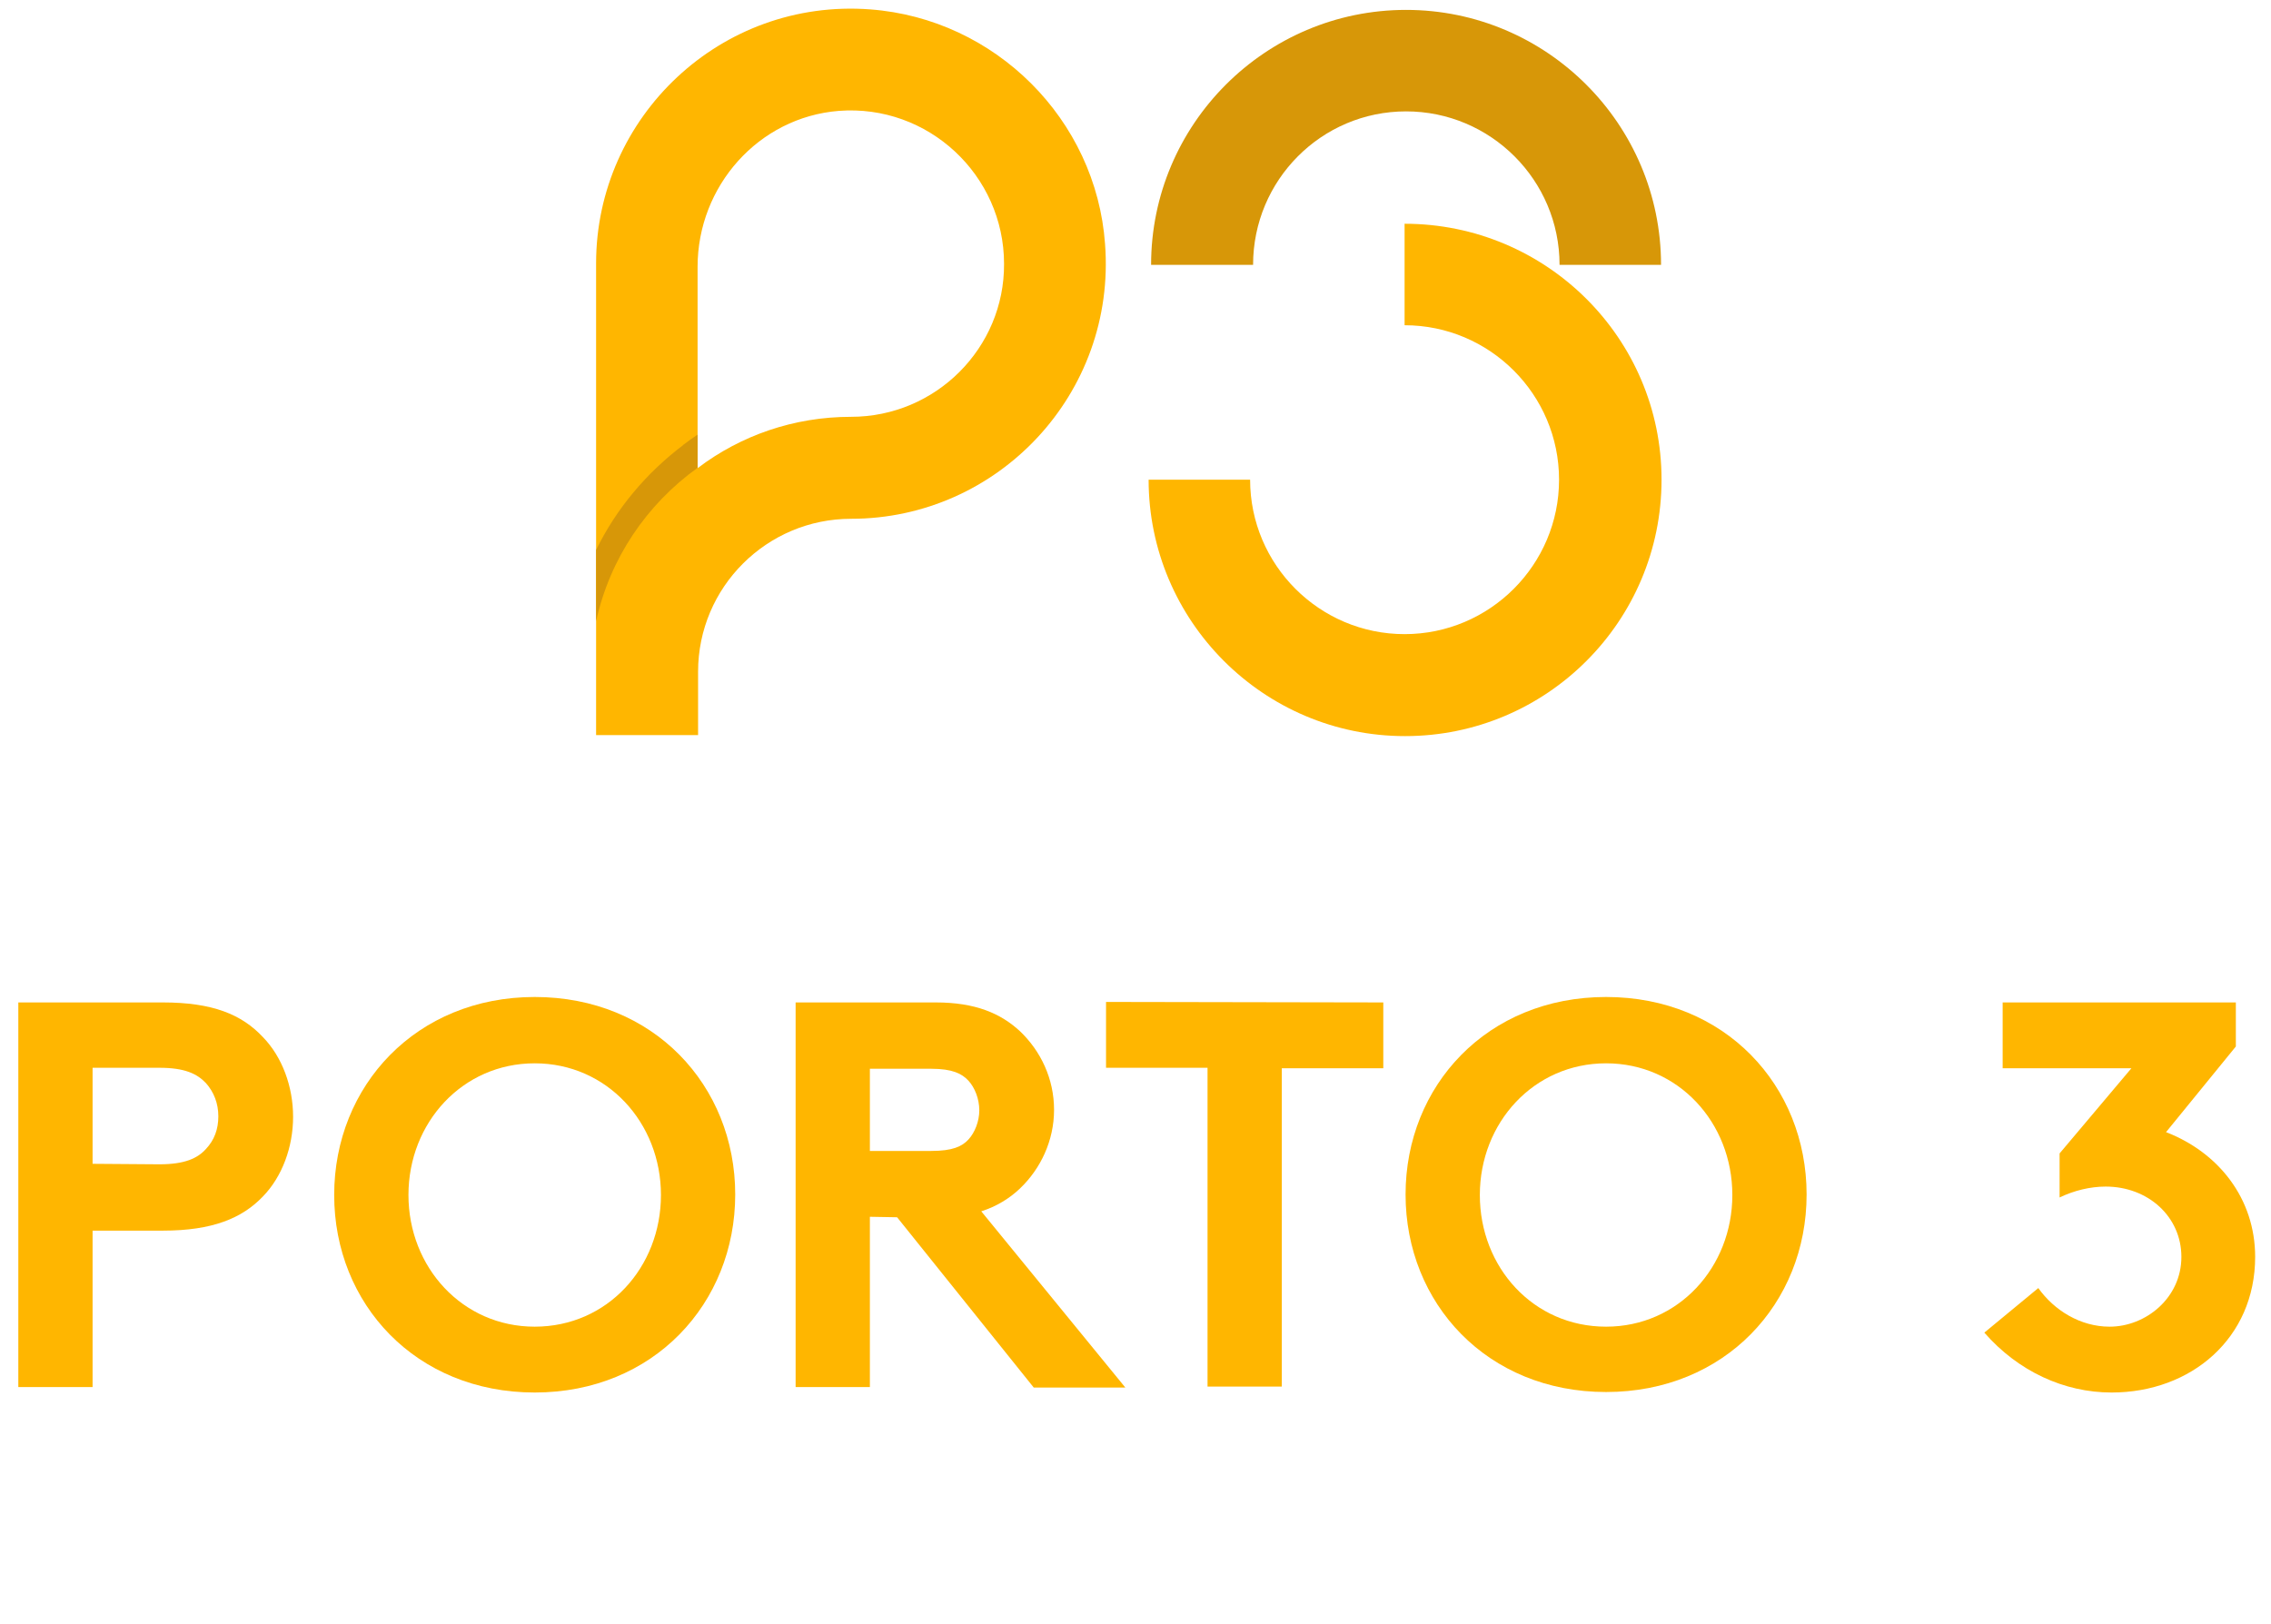 <?xml version="1.0" encoding="utf-8"?>
<!-- Generator: Adobe Illustrator 26.5.0, SVG Export Plug-In . SVG Version: 6.00 Build 0)  -->
<svg version="1.1" id="Layer_1" xmlns="http://www.w3.org/2000/svg" xmlns:xlink="http://www.w3.org/1999/xlink" x="0px" y="0px"
	 viewBox="0 0 458.7 328" style="enable-background:new 0 0 458.7 328;" xml:space="preserve">
<style type="text/css">
	.st0{fill:#FFB600;}
	.st1{fill:#D79708;}
</style>
<path class="st0" d="M223.2,49.3C221.4,24.1,201,3.8,175.8,1.9c-30.2-2.3-55.4,21.7-55.4,51.3h0v95.3h20.6v-12.8
	c0-17.1,13.9-30.9,30.9-30.9l0,0c0,0,0,0,0,0C201.6,104.8,225.5,79.5,223.2,49.3z M171.9,84.2C171.9,84.2,171.9,84.2,171.9,84.2
	L171.9,84.2c-11.6,0-22.3,3.8-30.9,10.3c-0.1,0-0.1,0.1-0.1,0.1v-0.2c0,0,0,0,0,0V53.9c0-16.3,12.3-30.2,28.5-31.5
	c18.1-1.4,33.4,13,33.4,30.9C202.9,70.3,189,84.2,171.9,84.2z"/>
<path class="st0" d="M283.7,45.2v20.5c17.2,0,31.2,14,31.2,31.2s-14,31.2-31.2,31.2s-31.2-14-31.2-31.2H232
	c0,28.5,23.2,51.8,51.8,51.8s51.8-23.2,51.8-51.8S312.3,45.2,283.7,45.2z"/>
<path class="st1" d="M335.5,53.5h-20.5c0-17.1-13.9-31-31-31c-17.1,0-30.9,13.9-30.9,31h-20.6C232.5,25.1,255.6,2,284,2
	C312.4,2,335.5,25.1,335.5,53.5z"/>
<path class="st1" d="M140.9,94.5v-6.7c-0.9,0.6-1.9,1.3-2.8,2c-0.1,0-0.1,0.1-0.1,0.1c-7.4,5.6-13.5,12.8-17.6,21.2v14.4
	C123.2,112.8,130.6,101.9,140.9,94.5z"/>
<path class="st0" d="M18.7,248.6v31.6h-15v-77.7h29.2c10,0,15.9,2.4,20.2,7c3.9,4,6.1,10,6.1,16.1s-2.2,12.1-6.1,16.1
	c-4.2,4.4-10.2,6.9-20.2,6.9L18.7,248.6L18.7,248.6z M32.2,235.2c5.1,0,7.7-1.2,9.4-3.1c1.7-1.8,2.5-4,2.5-6.6
	c0-2.6-0.9-4.9-2.5-6.7c-1.8-1.9-4.3-3.1-9.4-3.1H18.7v19.4L32.2,235.2L32.2,235.2z"/>
<path class="st0" d="M108,201.4c24,0,40.5,17.9,40.5,39.9S132,281.3,108,281.3s-40.5-17.9-40.5-39.9
	C67.5,219.3,84.1,201.4,108,201.4z M108,268c14.7,0,25.5-12,25.5-26.6c0-14.6-10.9-26.6-25.5-26.6s-25.5,12-25.5,26.6
	C82.5,256,93.4,268,108,268z"/>
<path class="st0" d="M175.7,245.8v34.4h-15v-77.7H189c8,0,13.1,2.2,17,5.8c4.2,4,6.9,9.6,6.9,15.9c0,6.2-2.7,11.9-6.9,15.9
	c-2.1,2-4.7,3.6-7.8,4.6l29.1,35.6h-18.5l-27.6-34.4L175.7,245.8L175.7,245.8z M188.1,232.5c4.3,0,6.2-0.9,7.5-2.3
	c1.3-1.4,2.2-3.7,2.2-5.9c0-2.3-0.9-4.6-2.2-6s-3.2-2.4-7.5-2.4h-12.4v16.6L188.1,232.5L188.1,232.5z"/>
<path class="st0" d="M279.4,202.5v13.3h-20.5v64.3h-15v-64.4h-20.5v-13.3L279.4,202.5L279.4,202.5z"/>
<path class="st0" d="M324.4,201.4c24,0,40.5,17.9,40.5,39.9s-16.5,39.9-40.5,39.9s-40.5-17.9-40.5-39.9
	C283.9,219.3,300.4,201.4,324.4,201.4z M324.4,268c14.6,0,25.5-12,25.5-26.6c0-14.6-10.9-26.6-25.5-26.6s-25.5,12-25.5,26.6
	S309.7,268,324.4,268z"/>
<path class="st0" d="M411.7,260.2c3.2,4.5,8.5,7.8,14.4,7.8c7.3,0,14.5-5.8,14.5-14.1c0-8.1-6.7-14.2-15.3-14.2
	c-3.1,0-6.4,0.8-9.3,2.2V233l14.5-17.2h-26v-13.3h47.1v8.9l-14.1,17.3c10.6,4.1,18,13.4,18,25.2c0,16.4-12.9,27.4-29,27.4
	c-9.6,0-18.9-4.3-25.7-12.1L411.7,260.2z"/>
</svg>
